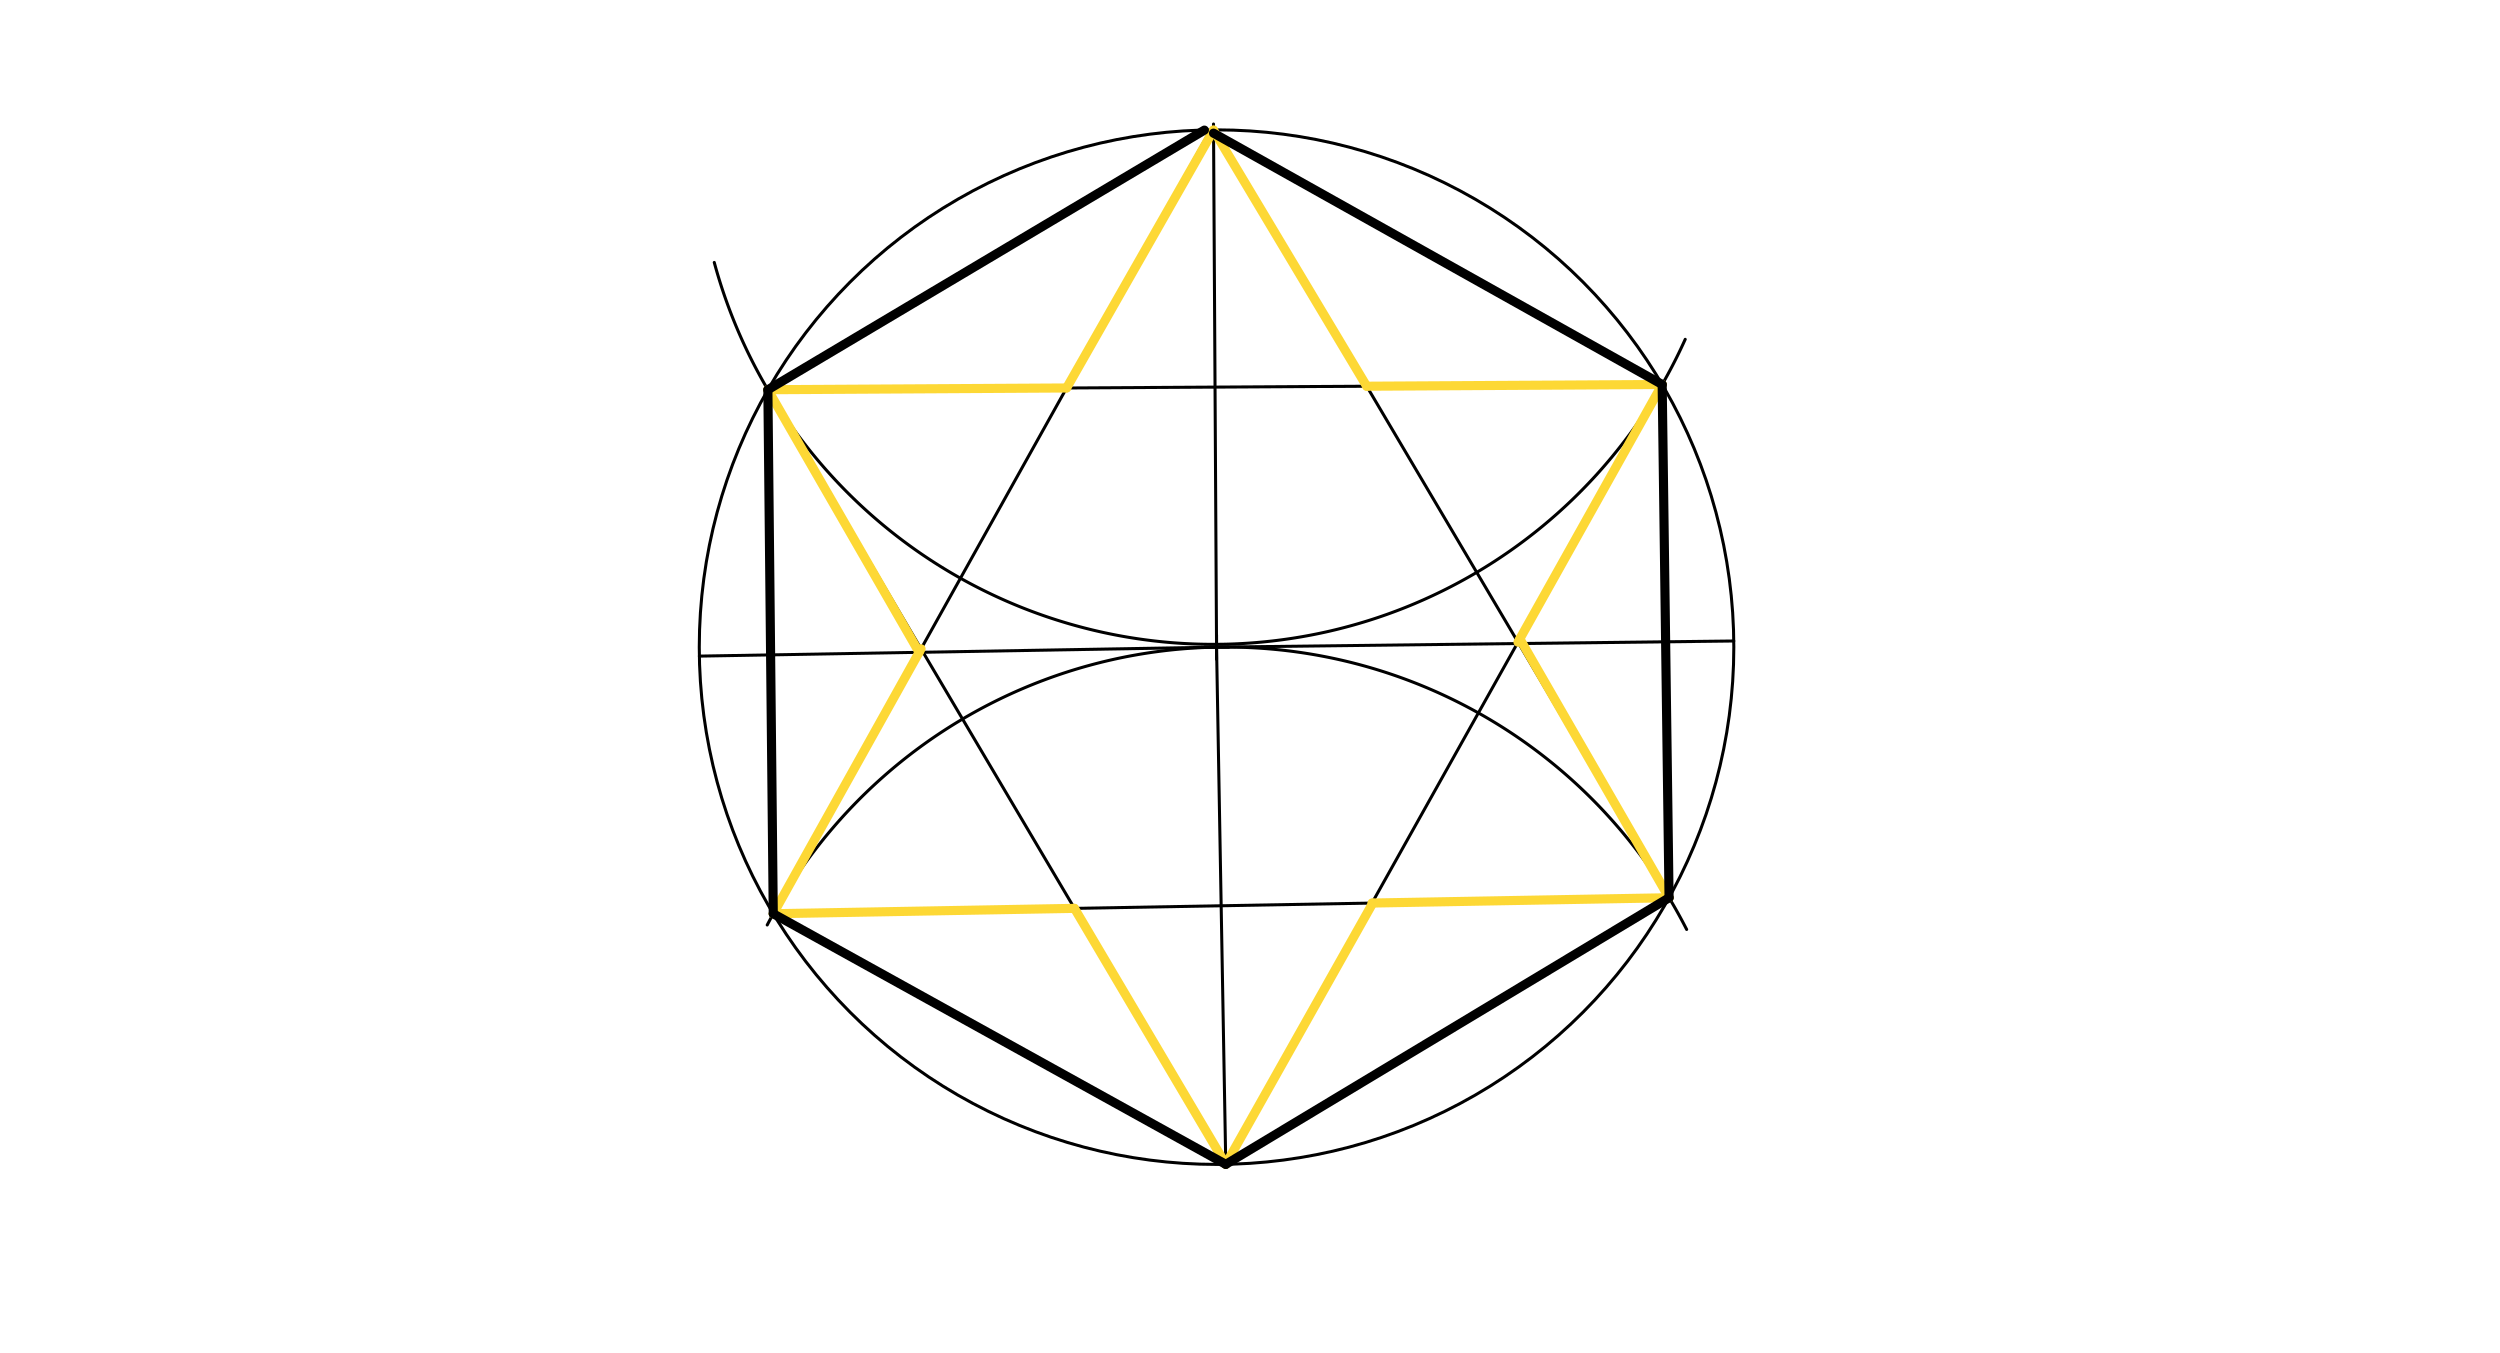 <svg xmlns="http://www.w3.org/2000/svg" class="svg--1it" height="100%" preserveAspectRatio="xMidYMid meet" viewBox="0 0 822 445" width="100%"><defs><marker id="marker-arrow" markerHeight="16" markerUnits="userSpaceOnUse" markerWidth="24" orient="auto-start-reverse" refX="24" refY="4" viewBox="0 0 24 8"><path d="M 0 0 L 24 4 L 0 8 z" stroke="inherit"></path></marker></defs><g class="aux-layer--1FB"></g><g class="main-layer--3Vd"><g class="element--2qn"><g class="center--1s5"><line x1="396" y1="212.781" x2="404" y2="212.781" stroke="#000000" stroke-width="1" stroke-linecap="round"></line><line x1="400" y1="208.781" x2="400" y2="216.781" stroke="#000000" stroke-width="1" stroke-linecap="round"></line><circle class="hit--230" cx="400" cy="212.781" r="4" stroke="none" fill="transparent"></circle></g><circle cx="400" cy="212.781" fill="none" r="170.079" stroke="#000000" stroke-dasharray="none" stroke-width="1"></circle></g><g class="element--2qn"><line stroke="#000000" stroke-dasharray="none" stroke-linecap="round" stroke-width="1" x1="400" x2="399" y1="212.781" y2="40.781"></line></g><g class="element--2qn"><line stroke="#000000" stroke-dasharray="none" stroke-linecap="round" stroke-width="1" x1="400" x2="403.037" y1="212.781" y2="382.833"></line></g><g class="element--2qn"><line stroke="#000000" stroke-dasharray="none" stroke-linecap="round" stroke-width="1" x1="400" x2="229.947" y1="212.781" y2="215.73"></line></g><g class="element--2qn"><line stroke="#000000" stroke-dasharray="none" stroke-linecap="round" stroke-width="1" x1="400" x2="570.067" y1="212.781" y2="210.757"></line></g><g class="element--2qn"><path d="M 252.262 304.132 A 170.079 170.079 0 0 1 554.569 305.602" fill="none" stroke="#000000" stroke-dasharray="none" stroke-linecap="round" stroke-width="1"></path></g><g class="element--2qn"><path d="M 554.098 111.576 A 170.079 170.079 0 0 1 234.85 86.296" fill="none" stroke="#000000" stroke-dasharray="none" stroke-linecap="round" stroke-width="1"></path></g><g class="element--2qn"><line stroke="#000000" stroke-dasharray="none" stroke-linecap="round" stroke-width="1" x1="546.522" x2="252.478" y1="126.421" y2="128.141"></line></g><g class="element--2qn"><line stroke="#000000" stroke-dasharray="none" stroke-linecap="round" stroke-width="1" x1="252.478" x2="403.037" y1="128.141" y2="382.833"></line></g><g class="element--2qn"><line stroke="#000000" stroke-dasharray="none" stroke-linecap="round" stroke-width="1" x1="546.522" x2="403.037" y1="126.421" y2="382.833"></line></g><g class="element--2qn"><line stroke="#000000" stroke-dasharray="none" stroke-linecap="round" stroke-width="1" x1="399" x2="548.787" y1="41.781" y2="295.177"></line></g><g class="element--2qn"><line stroke="#000000" stroke-dasharray="none" stroke-linecap="round" stroke-width="1" x1="548.787" x2="254.249" y1="295.177" y2="300.437"></line></g><g class="element--2qn"><line stroke="#000000" stroke-dasharray="none" stroke-linecap="round" stroke-width="1" x1="254.249" x2="398" y1="300.437" y2="42.781"></line></g><g class="element--2qn"><line stroke="#FDD835" stroke-dasharray="none" stroke-linecap="round" stroke-width="3" x1="254.249" x2="302.842" y1="300.437" y2="213.34"></line></g><g class="element--2qn"><line stroke="#FDD835" stroke-dasharray="none" stroke-linecap="round" stroke-width="3" x1="302.208" x2="252.478" y1="214.477" y2="128.141"></line></g><g class="element--2qn"><line stroke="#FDD835" stroke-dasharray="none" stroke-linecap="round" stroke-width="3" x1="252.478" x2="350.697" y1="128.141" y2="127.567"></line></g><g class="element--2qn"><line stroke="#FDD835" stroke-dasharray="none" stroke-linecap="round" stroke-width="3" x1="350.697" x2="399" y1="127.567" y2="42.781"></line></g><g class="element--2qn"><line stroke="#FDD835" stroke-dasharray="none" stroke-linecap="round" stroke-width="3" x1="399" x2="449.368" y1="42.781" y2="126.99"></line></g><g class="element--2qn"><line stroke="#FDD835" stroke-dasharray="none" stroke-linecap="round" stroke-width="3" x1="449.368" x2="546.522" y1="126.99" y2="126.421"></line></g><g class="element--2qn"><line stroke="#FDD835" stroke-dasharray="none" stroke-linecap="round" stroke-width="3" x1="546.522" x2="499.113" y1="126.421" y2="211.143"></line></g><g class="element--2qn"><line stroke="#FDD835" stroke-dasharray="none" stroke-linecap="round" stroke-width="3" x1="499.724" x2="548.787" y1="210.051" y2="295.177"></line></g><g class="element--2qn"><line stroke="#FDD835" stroke-dasharray="none" stroke-linecap="round" stroke-width="3" x1="548.787" x2="451.112" y1="295.177" y2="296.921"></line></g><g class="element--2qn"><line stroke="#FDD835" stroke-dasharray="none" stroke-linecap="round" stroke-width="3" x1="451.377" x2="403.037" y1="296.917" y2="382.833"></line></g><g class="element--2qn"><line stroke="#FDD835" stroke-dasharray="none" stroke-linecap="round" stroke-width="3" x1="353.284" x2="403.037" y1="298.668" y2="382.833"></line></g><g class="element--2qn"><line stroke="#FDD835" stroke-dasharray="none" stroke-linecap="round" stroke-width="3" x1="353.284" x2="254.249" y1="298.668" y2="300.437"></line></g><g class="element--2qn"><line stroke="#000000" stroke-dasharray="none" stroke-linecap="round" stroke-width="3" x1="396" x2="252.478" y1="42.781" y2="128.141"></line></g><g class="element--2qn"><line stroke="#000000" stroke-dasharray="none" stroke-linecap="round" stroke-width="3" x1="252.478" x2="254.249" y1="128.141" y2="300.437"></line></g><g class="element--2qn"><line stroke="#000000" stroke-dasharray="none" stroke-linecap="round" stroke-width="3" x1="254.249" x2="403.037" y1="300.437" y2="382.833"></line></g><g class="element--2qn"><line stroke="#000000" stroke-dasharray="none" stroke-linecap="round" stroke-width="3" x1="403.037" x2="548.787" y1="382.833" y2="295.177"></line></g><g class="element--2qn"><line stroke="#000000" stroke-dasharray="none" stroke-linecap="round" stroke-width="3" x1="548.787" x2="546.522" y1="295.177" y2="126.421"></line></g><g class="element--2qn"><line stroke="#000000" stroke-dasharray="none" stroke-linecap="round" stroke-width="3" x1="546.522" x2="399" y1="126.421" y2="43.781"></line></g></g><g class="snaps-layer--2PT"></g><g class="temp-layer--rAP"></g></svg>